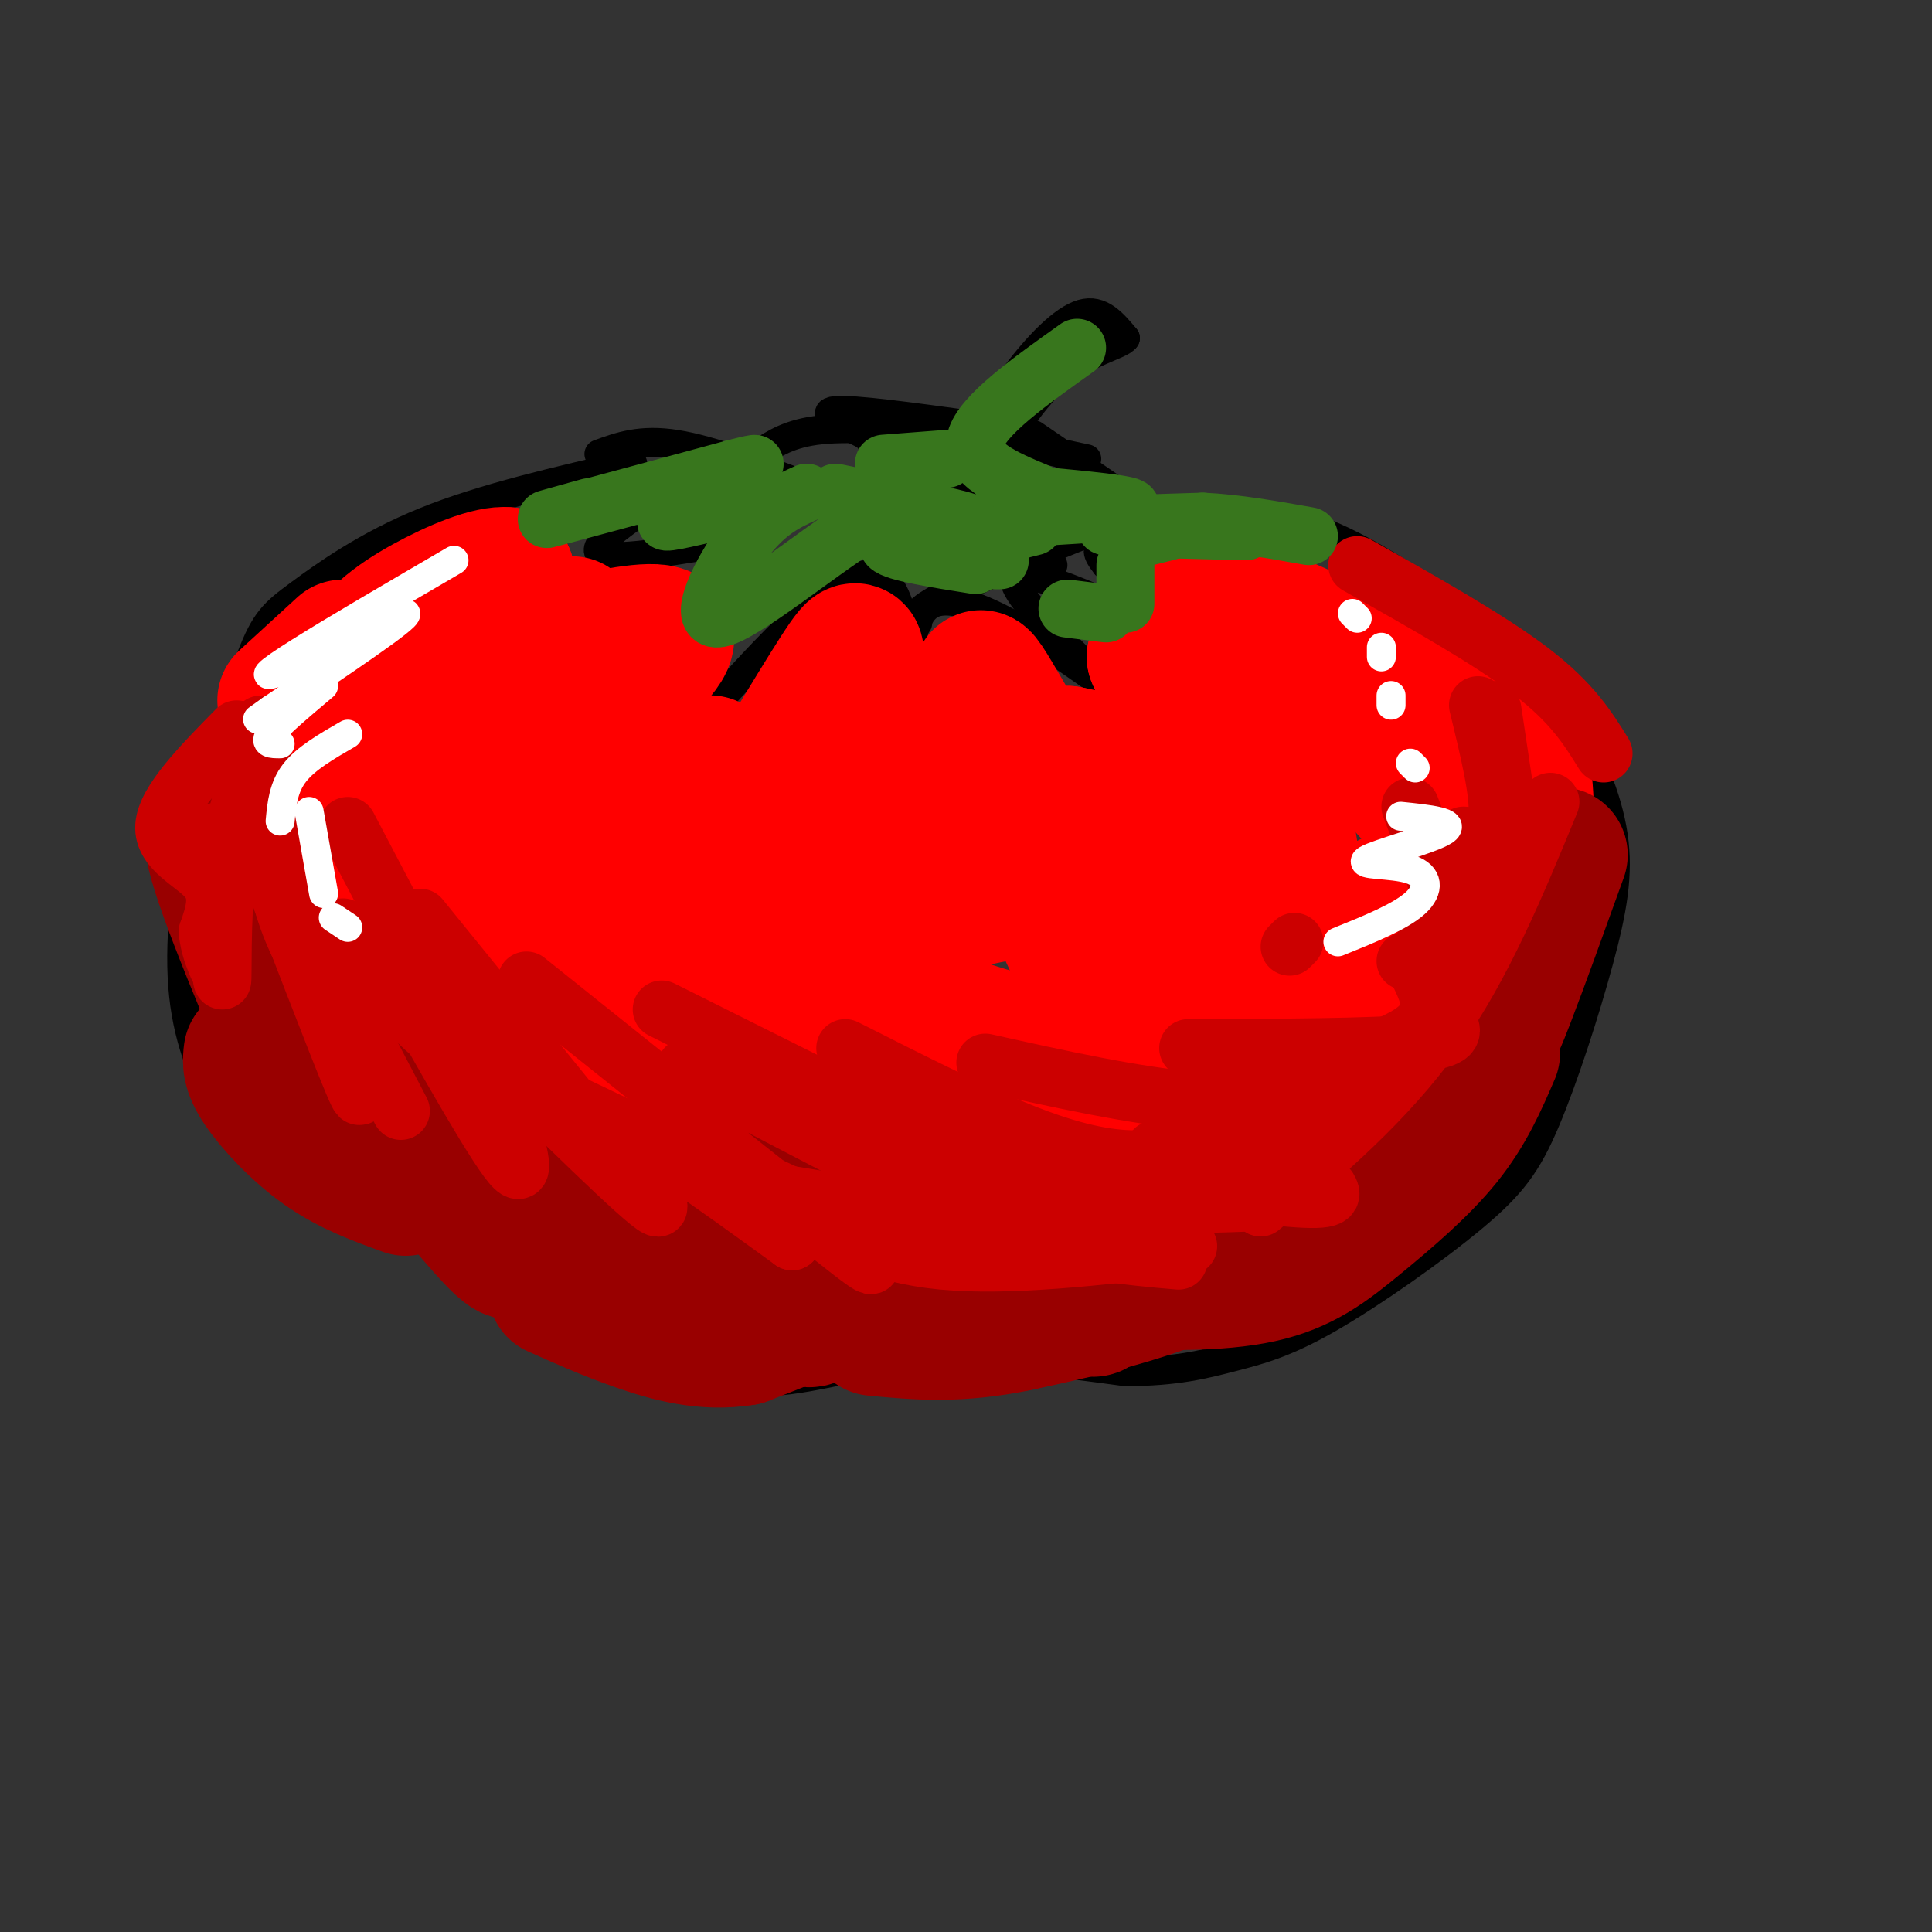 <svg viewBox='0 0 400 400' version='1.1' xmlns='http://www.w3.org/2000/svg' xmlns:xlink='http://www.w3.org/1999/xlink'><rect x="0" y="0" width="400" height="400" fill="#333333" stroke="none"/><g fill='none' stroke='rgb(0,0,0)' stroke-width='6' stroke-linecap='round' stroke-linejoin='round'><path d='M131,96c-15.464,3.554 -30.929,7.107 -43,12c-12.071,4.893 -20.750,11.125 -26,15c-5.250,3.875 -7.071,5.393 -10,13c-2.929,7.607 -6.964,21.304 -11,35'/><path d='M41,171c-2.742,12.075 -4.096,24.762 -3,35c1.096,10.238 4.641,18.026 8,24c3.359,5.974 6.531,10.136 13,14c6.469,3.864 16.234,7.432 26,11'/><path d='M85,255c14.578,7.267 38.022,19.933 52,26c13.978,6.067 18.489,5.533 23,5'/><path d='M160,286c8.867,-0.467 19.533,-4.133 32,-5c12.467,-0.867 26.733,1.067 41,3'/><path d='M233,284c10.546,-0.016 16.410,-1.557 22,-3c5.590,-1.443 10.905,-2.788 20,-8c9.095,-5.212 21.968,-14.289 30,-21c8.032,-6.711 11.221,-11.055 15,-20c3.779,-8.945 8.147,-22.490 11,-33c2.853,-10.510 4.191,-17.983 3,-26c-1.191,-8.017 -4.912,-16.576 -9,-23c-4.088,-6.424 -8.544,-10.712 -13,-15'/><path d='M312,135c-8.340,-7.182 -22.689,-17.636 -34,-23c-11.311,-5.364 -19.584,-5.636 -26,-6c-6.416,-0.364 -10.976,-0.818 -20,2c-9.024,2.818 -22.512,8.909 -36,15'/><path d='M196,123c-7.000,3.500 -6.500,4.750 -6,6'/><path d='M218,117c-3.107,-4.661 -6.214,-9.321 -10,-12c-3.786,-2.679 -8.250,-3.375 -16,-4c-7.750,-0.625 -18.786,-1.179 -26,0c-7.214,1.179 -10.607,4.089 -14,7'/><path d='M152,108c-2.333,1.167 -1.167,0.583 0,0'/><path d='M168,101c-10.333,-3.917 -20.667,-7.833 -28,-9c-7.333,-1.167 -11.667,0.417 -16,2'/><path d='M196,100c4.556,-7.733 9.111,-15.467 14,-22c4.889,-6.533 10.111,-11.867 14,-13c3.889,-1.133 6.444,1.933 9,5'/><path d='M233,70c-0.956,1.489 -7.844,2.711 -14,8c-6.156,5.289 -11.578,14.644 -17,24'/><path d='M196,90c-9.750,-0.833 -19.500,-1.667 -26,-1c-6.500,0.667 -9.750,2.833 -13,5'/><path d='M214,90c0.000,0.000 22.000,15.000 22,15'/><path d='M158,98c-4.786,0.310 -9.571,0.619 -14,2c-4.429,1.381 -8.500,3.833 -13,7c-4.500,3.167 -9.429,7.048 -6,8c3.429,0.952 15.214,-1.024 27,-3'/><path d='M152,112c2.190,5.095 -5.833,19.333 -9,27c-3.167,7.667 -1.476,8.762 0,9c1.476,0.238 2.738,-0.381 4,-1'/><path d='M147,147c7.289,-7.800 23.511,-26.800 32,-28c8.489,-1.200 9.244,15.400 10,32'/><path d='M189,151c0.464,-1.857 -3.375,-22.500 4,-26c7.375,-3.500 25.964,10.143 33,15c7.036,4.857 2.518,0.929 -2,-3'/><path d='M224,137c-5.250,-5.345 -17.375,-17.208 -13,-18c4.375,-0.792 25.250,9.488 31,11c5.750,1.512 -3.625,-5.744 -13,-13'/><path d='M229,117c-2.333,-2.833 -1.667,-3.417 -1,-4'/><path d='M225,95c0.000,0.000 -14.000,-3.000 -14,-3'/><path d='M201,88c-12.167,-1.667 -24.333,-3.333 -28,-3c-3.667,0.333 1.167,2.667 6,5'/><path d='M179,90c1.167,1.000 1.083,1.000 1,1'/></g>
<g fill='none' stroke='rgb(255,0,0)' stroke-width='28' stroke-linecap='round' stroke-linejoin='round'><path d='M114,129c-2.250,-0.167 -4.500,-0.333 -6,-2c-1.500,-1.667 -2.250,-4.833 -3,-8'/><path d='M105,119c-3.507,-0.411 -10.775,2.560 -17,6c-6.225,3.440 -11.407,7.349 -15,14c-3.593,6.651 -5.598,16.043 -6,22c-0.402,5.957 0.799,8.478 2,11'/><path d='M69,172c10.922,-8.075 37.226,-33.762 42,-36c4.774,-2.238 -11.984,18.974 -21,37c-9.016,18.026 -10.290,32.864 -10,33c0.290,0.136 2.145,-14.432 4,-29'/><path d='M84,177c0.421,-8.274 -0.527,-14.457 -2,-10c-1.473,4.457 -3.470,19.556 -3,29c0.470,9.444 3.409,13.235 6,17c2.591,3.765 4.835,7.506 10,12c5.165,4.494 13.250,9.741 16,7c2.750,-2.741 0.163,-13.469 -4,-25c-4.163,-11.531 -9.904,-23.866 -12,-28c-2.096,-4.134 -0.548,-0.067 1,4'/><path d='M96,183c12.852,16.854 44.482,56.989 56,68c11.518,11.011 2.923,-7.104 -12,-26c-14.923,-18.896 -36.173,-38.574 -31,-38c5.173,0.574 36.768,21.401 58,33c21.232,11.599 32.101,13.969 39,15c6.899,1.031 9.828,0.723 11,0c1.172,-0.723 0.586,-1.862 0,-3'/><path d='M217,232c0.074,-2.241 0.258,-6.345 -9,-13c-9.258,-6.655 -27.957,-15.861 -31,-17c-3.043,-1.139 9.569,5.791 21,10c11.431,4.209 21.682,5.698 36,7c14.318,1.302 32.704,2.417 35,0c2.296,-2.417 -11.500,-8.365 -22,-11c-10.500,-2.635 -17.706,-1.958 -20,-1c-2.294,0.958 0.323,2.195 -1,3c-1.323,0.805 -6.587,1.178 6,3c12.587,1.822 43.025,5.092 53,6c9.975,0.908 -0.512,-0.546 -11,-2'/><path d='M274,217c-9.764,-0.336 -28.674,-0.177 -39,0c-10.326,0.177 -12.068,0.371 -4,2c8.068,1.629 25.946,4.694 19,6c-6.946,1.306 -38.716,0.851 -39,3c-0.284,2.149 30.919,6.900 34,8c3.081,1.100 -21.959,-1.450 -47,-4'/><path d='M198,232c7.705,-1.511 50.469,-3.288 69,-5c18.531,-1.712 12.830,-3.360 13,-5c0.170,-1.640 6.211,-3.271 -3,-7c-9.211,-3.729 -33.675,-9.557 -30,-14c3.675,-4.443 35.490,-7.500 49,-9c13.510,-1.500 8.714,-1.442 3,-2c-5.714,-0.558 -12.347,-1.731 -12,-3c0.347,-1.269 7.673,-2.635 15,-4'/><path d='M302,183c3.304,-0.611 4.064,-0.140 6,-1c1.936,-0.860 5.046,-3.051 2,-6c-3.046,-2.949 -12.250,-6.655 -17,-11c-4.750,-4.345 -5.046,-9.330 -10,-16c-4.954,-6.670 -14.564,-15.027 -22,-20c-7.436,-4.973 -12.696,-6.564 -14,-7c-1.304,-0.436 1.348,0.282 4,1'/><path d='M251,123c8.267,3.285 26.935,10.996 41,19c14.065,8.004 23.529,16.299 15,14c-8.529,-2.299 -35.049,-15.194 -46,-20c-10.951,-4.806 -6.333,-1.525 -2,9c4.333,10.525 8.381,28.293 9,39c0.619,10.707 -2.190,14.354 -5,18'/><path d='M263,202c-3.147,4.434 -8.514,6.518 -12,7c-3.486,0.482 -5.093,-0.640 -9,0c-3.907,0.640 -10.116,3.040 -17,-8c-6.884,-11.040 -14.442,-35.520 -22,-60'/><path d='M203,141c-0.737,-4.456 8.421,14.406 17,26c8.579,11.594 16.578,15.922 21,16c4.422,0.078 5.268,-4.094 7,-9c1.732,-4.906 4.352,-10.544 3,-17c-1.352,-6.456 -6.676,-13.728 -12,-21'/><path d='M239,136c0.267,0.911 6.933,13.689 5,19c-1.933,5.311 -12.467,3.156 -23,1'/><path d='M221,156c-12.022,1.044 -30.578,3.156 -39,1c-8.422,-2.156 -6.711,-8.578 -5,-15'/><path d='M177,142c-0.226,-5.102 1.710,-10.356 -2,-5c-3.710,5.356 -13.067,21.322 -18,29c-4.933,7.678 -5.444,7.067 -10,7c-4.556,-0.067 -13.159,0.409 -18,-2c-4.841,-2.409 -5.921,-7.705 -7,-13'/><path d='M122,158c-1.107,-3.881 -0.375,-7.083 4,-12c4.375,-4.917 12.393,-11.548 12,-14c-0.393,-2.452 -9.196,-0.726 -18,1'/><path d='M120,133c-2.791,-1.685 -0.770,-6.399 -2,-2c-1.230,4.399 -5.711,17.911 -5,24c0.711,6.089 6.615,4.755 14,4c7.385,-0.755 16.253,-0.930 19,-1c2.747,-0.070 -0.626,-0.035 -4,0'/><path d='M142,158c-2.451,0.620 -6.579,2.169 -4,3c2.579,0.831 11.867,0.944 19,0c7.133,-0.944 12.113,-2.946 15,-6c2.887,-3.054 3.681,-7.159 4,-8c0.319,-0.841 0.163,1.581 1,3c0.837,1.419 2.668,1.834 -2,8c-4.668,6.166 -15.834,18.083 -27,30'/><path d='M148,188c-4.724,5.163 -3.033,3.072 -1,3c2.033,-0.072 4.409,1.876 22,0c17.591,-1.876 50.395,-7.575 41,-8c-9.395,-0.425 -60.991,4.424 -82,3c-21.009,-1.424 -11.431,-9.121 -12,-15c-0.569,-5.879 -11.284,-9.939 -22,-14'/><path d='M94,157c-6.029,-6.035 -10.100,-14.123 -14,-17c-3.900,-2.877 -7.627,-0.544 -11,4c-3.373,4.544 -6.392,11.298 -7,19c-0.608,7.702 1.196,16.351 3,25'/><path d='M65,188c4.988,9.798 15.958,21.792 16,21c0.042,-0.792 -10.845,-14.369 -2,-11c8.845,3.369 37.423,23.685 66,44'/><path d='M145,242c6.784,-0.657 -9.257,-24.300 -7,-28c2.257,-3.700 22.812,12.545 36,20c13.188,7.455 19.009,6.122 21,4c1.991,-2.122 0.151,-5.033 -6,-8c-6.151,-2.967 -16.615,-5.991 -14,-5c2.615,0.991 18.307,5.995 34,11'/><path d='M209,236c10.521,2.033 19.825,1.616 15,0c-4.825,-1.616 -23.778,-4.432 -20,-5c3.778,-0.568 30.286,1.110 44,1c13.714,-0.110 14.635,-2.009 13,-3c-1.635,-0.991 -5.825,-1.075 -14,-1c-8.175,0.075 -20.336,0.307 -18,1c2.336,0.693 19.168,1.846 36,3'/><path d='M265,232c-3.541,1.154 -30.394,2.538 -27,2c3.394,-0.538 37.033,-3.000 46,-4c8.967,-1.000 -6.740,-0.538 -6,-3c0.740,-2.462 17.926,-7.846 24,-11c6.074,-3.154 1.037,-4.077 -4,-5'/><path d='M298,211c2.044,-2.556 9.156,-6.444 13,-13c3.844,-6.556 4.422,-15.778 5,-25'/><path d='M316,173c0.357,-9.036 -1.250,-19.125 -1,-13c0.250,6.125 2.357,28.464 -2,43c-4.357,14.536 -15.179,21.268 -26,28'/><path d='M287,231c-3.809,5.868 -0.333,6.536 -31,7c-30.667,0.464 -95.478,0.722 -128,-1c-32.522,-1.722 -32.756,-5.425 -36,-8c-3.244,-2.575 -9.498,-4.021 -13,-6c-3.502,-1.979 -4.251,-4.489 -5,-7'/><path d='M71,134c0.000,0.000 -12.000,11.000 -12,11'/></g>
<g fill='none' stroke='rgb(153,0,0)' stroke-width='28' stroke-linecap='round' stroke-linejoin='round'><path d='M46,171c-2.000,0.044 -4.000,0.089 1,14c5.000,13.911 17.000,41.689 21,50c4.000,8.311 0.000,-2.844 -4,-14'/><path d='M64,221c-3.488,-8.143 -10.208,-21.500 -2,-13c8.208,8.500 31.345,38.857 40,48c8.655,9.143 2.827,-2.929 -3,-15'/><path d='M99,241c-1.949,-4.192 -5.321,-7.173 -5,-6c0.321,1.173 4.333,6.500 15,15c10.667,8.500 27.987,20.173 31,18c3.013,-2.173 -8.282,-18.192 -11,-23c-2.718,-4.808 3.141,1.596 9,8'/><path d='M138,253c4.422,3.378 10.978,7.822 13,9c2.022,1.178 -0.489,-0.911 -3,-3'/><path d='M145,257c12.311,9.867 24.622,19.733 23,15c-1.622,-4.733 -17.178,-24.067 -14,-27c3.178,-2.933 25.089,10.533 47,24'/><path d='M201,269c1.308,-0.198 -18.923,-12.694 -18,-14c0.923,-1.306 23.000,8.578 34,13c11.000,4.422 10.923,3.383 8,1c-2.923,-2.383 -8.692,-6.109 -8,-7c0.692,-0.891 7.846,1.055 15,3'/><path d='M232,265c7.931,0.691 20.260,0.917 29,-1c8.740,-1.917 13.892,-5.978 20,-11c6.108,-5.022 13.174,-11.006 18,-17c4.826,-5.994 7.413,-11.997 10,-18'/><path d='M311,205c0.000,0.000 4.000,-7.000 4,-7'/><path d='M323,177c-4.012,11.137 -8.024,22.274 -11,30c-2.976,7.726 -4.917,12.042 -14,21c-9.083,8.958 -25.310,22.560 -41,31c-15.690,8.440 -30.845,11.720 -46,15'/><path d='M211,274c-12.667,2.667 -21.333,1.833 -30,1'/><path d='M158,273c-5.556,0.489 -11.111,0.978 -5,-1c6.111,-1.978 23.889,-6.422 26,-6c2.111,0.422 -11.444,5.711 -25,11'/><path d='M154,277c-8.022,1.356 -15.578,-0.756 -22,-3c-6.422,-2.244 -11.711,-4.622 -17,-7'/><path d='M52,218c-0.222,1.689 -0.444,3.378 2,7c2.444,3.622 7.556,9.178 13,13c5.444,3.822 11.222,5.911 17,8'/></g>
<g fill='none' stroke='rgb(204,0,0)' stroke-width='12' stroke-linecap='round' stroke-linejoin='round'><path d='M54,154c-2.889,7.800 -5.778,15.600 -7,26c-1.222,10.400 -0.778,23.400 -1,23c-0.222,-0.400 -1.111,-14.200 -2,-28'/><path d='M44,175c-0.333,-4.667 -0.167,-2.333 0,0'/><path d='M49,151c-7.333,7.467 -14.667,14.933 -15,20c-0.333,5.067 6.333,7.733 9,11c2.667,3.267 1.333,7.133 0,11'/><path d='M43,193c0.333,3.000 1.167,5.000 2,7'/><path d='M52,170c8.917,23.250 17.833,46.500 21,54c3.167,7.500 0.583,-0.750 -2,-9'/><path d='M60,186c0.000,0.000 23.000,44.000 23,44'/><path d='M77,192c11.667,20.833 23.333,41.667 28,48c4.667,6.333 2.333,-1.833 0,-10'/><path d='M98,214c17.733,17.489 35.467,34.978 38,36c2.533,1.022 -10.133,-14.422 -8,-16c2.133,-1.578 19.067,10.711 36,23'/><path d='M164,257c-0.595,-2.893 -20.083,-21.625 -19,-22c1.083,-0.375 22.738,17.607 31,24c8.262,6.393 3.131,1.196 -2,-4'/><path d='M142,221c26.083,13.667 52.167,27.333 62,32c9.833,4.667 3.417,0.333 -3,-4'/><path d='M162,230c16.667,9.417 33.333,18.833 47,24c13.667,5.167 24.333,6.083 35,7'/><path d='M195,239c12.250,3.667 24.500,7.333 35,9c10.500,1.667 19.250,1.333 28,1'/><path d='M217,241c20.167,3.083 40.333,6.167 50,7c9.667,0.833 8.833,-0.583 8,-2'/><path d='M239,238c14.710,-0.823 29.419,-1.646 36,-3c6.581,-1.354 5.032,-3.239 1,-5c-4.032,-1.761 -10.547,-3.397 -7,-6c3.547,-2.603 17.156,-6.172 23,-10c5.844,-3.828 3.922,-7.914 2,-12'/><path d='M297,195c0.000,0.000 16.000,-21.000 16,-21'/><path d='M321,166c-7.000,17.000 -14.000,34.000 -24,48c-10.000,14.000 -23.000,25.000 -36,36'/><path d='M246,258c-18.667,2.167 -37.333,4.333 -51,3c-13.667,-1.333 -22.333,-6.167 -31,-11'/><path d='M147,239c8.500,4.750 17.000,9.500 29,13c12.000,3.500 27.500,5.750 43,8'/><path d='M204,254c0.000,0.000 -55.000,-9.000 -55,-9'/><path d='M102,225c-6.167,-4.417 -12.333,-8.833 -7,-7c5.333,1.833 22.167,9.917 39,18'/><path d='M106,224c-6.083,-2.833 -12.167,-5.667 -18,-11c-5.833,-5.333 -11.417,-13.167 -17,-21'/><path d='M54,163c0.000,0.000 0.000,-4.000 0,-4'/><path d='M54,150c0.833,12.833 1.667,25.667 4,35c2.333,9.333 6.167,15.167 10,21'/><path d='M72,171c0.000,0.000 21.000,40.000 21,40'/><path d='M87,190c0.000,0.000 30.000,37.000 30,37'/><path d='M109,203c0.000,0.000 40.000,32.000 40,32'/><path d='M137,209c0.000,0.000 66.000,33.000 66,33'/><path d='M175,217c13.778,6.978 27.556,13.956 38,18c10.444,4.044 17.556,5.156 23,5c5.444,-0.156 9.222,-1.578 13,-3'/><path d='M204,220c15.333,3.417 30.667,6.833 44,8c13.333,1.167 24.667,0.083 36,-1'/><path d='M246,217c19.067,-0.067 38.133,-0.133 47,-1c8.867,-0.867 7.533,-2.533 7,-4c-0.533,-1.467 -0.267,-2.733 0,-4'/><path d='M291,199c6.250,-2.833 12.500,-5.667 16,-9c3.500,-3.333 4.250,-7.167 5,-11'/><path d='M312,167c0.000,0.000 -3.000,-20.000 -3,-20'/><path d='M281,117c13.750,7.750 27.500,15.500 36,22c8.500,6.500 11.750,11.750 15,17'/><path d='M306,146c2.250,9.250 4.500,18.500 4,23c-0.500,4.500 -3.750,4.250 -7,4'/><path d='M292,167c2.750,7.167 5.500,14.333 6,19c0.500,4.667 -1.250,6.833 -3,9'/><path d='M268,195c0.000,0.000 -1.000,1.000 -1,1'/></g>
<g fill='none' stroke='rgb(56,118,29)' stroke-width='12' stroke-linecap='round' stroke-linejoin='round'><path d='M122,105c-6.000,1.667 -12.000,3.333 -7,2c5.000,-1.333 21.000,-5.667 37,-10'/><path d='M152,97c6.500,-1.667 4.250,-0.833 2,0'/><path d='M150,103c-6.500,2.417 -13.000,4.833 -12,5c1.000,0.167 9.500,-1.917 18,-4'/><path d='M167,102c-4.137,1.857 -8.274,3.714 -13,10c-4.726,6.286 -10.042,17.000 -5,16c5.042,-1.000 20.440,-13.714 29,-19c8.560,-5.286 10.280,-3.143 12,-1'/><path d='M190,108c5.289,0.111 12.511,0.889 10,0c-2.511,-0.889 -14.756,-3.444 -27,-6'/><path d='M183,96c0.000,0.000 13.000,-1.000 13,-1'/><path d='M215,102c-7.167,-3.000 -14.333,-6.000 -13,-11c1.333,-5.000 11.167,-12.000 21,-19'/><path d='M208,102c12.333,1.083 24.667,2.167 26,3c1.333,0.833 -8.333,1.417 -18,2'/><path d='M195,109c-6.083,1.333 -12.167,2.667 -11,4c1.167,1.333 9.583,2.667 18,4'/><path d='M221,126c0.000,0.000 8.000,1.000 8,1'/><path d='M206,111c0.000,0.000 8.000,-2.000 8,-2'/><path d='M234,112c0.000,0.000 8.000,-2.000 8,-2'/><path d='M258,110c-13.750,-0.333 -27.500,-0.667 -29,-1c-1.500,-0.333 9.250,-0.667 20,-1'/><path d='M249,108c7.000,0.333 14.500,1.667 22,3'/><path d='M233,117c0.000,0.000 0.000,8.000 0,8'/><path d='M207,116c0.000,0.000 -1.000,0.000 -1,0'/></g>
<g fill='none' stroke='rgb(255,255,255)' stroke-width='6' stroke-linecap='round' stroke-linejoin='round'><path d='M94,116c-12.417,7.244 -24.833,14.488 -32,19c-7.167,4.512 -9.083,6.292 -2,3c7.083,-3.292 23.167,-11.655 24,-11c0.833,0.655 -13.583,10.327 -28,20'/><path d='M56,147c-4.667,3.333 -2.333,1.667 0,0'/><path d='M67,142c-4.750,4.000 -9.500,8.000 -11,10c-1.500,2.000 0.250,2.000 2,2'/><path d='M72,152c-4.333,2.500 -8.667,5.000 -11,8c-2.333,3.000 -2.667,6.500 -3,10'/><path d='M64,168c0.000,0.000 3.000,17.000 3,17'/><path d='M69,190c0.000,0.000 3.000,2.000 3,2'/><path d='M277,195c6.461,-2.606 12.922,-5.212 16,-8c3.078,-2.788 2.774,-5.758 -1,-7c-3.774,-1.242 -11.016,-0.758 -9,-2c2.016,-1.242 13.290,-4.212 16,-6c2.710,-1.788 -3.145,-2.394 -9,-3'/><path d='M293,159c0.000,0.000 -1.000,-1.000 -1,-1'/><path d='M288,146c0.000,0.000 0.000,-2.000 0,-2'/><path d='M286,136c0.000,0.000 0.000,-2.000 0,-2'/><path d='M281,128c0.000,0.000 -1.000,-1.000 -1,-1'/></g>
</svg>